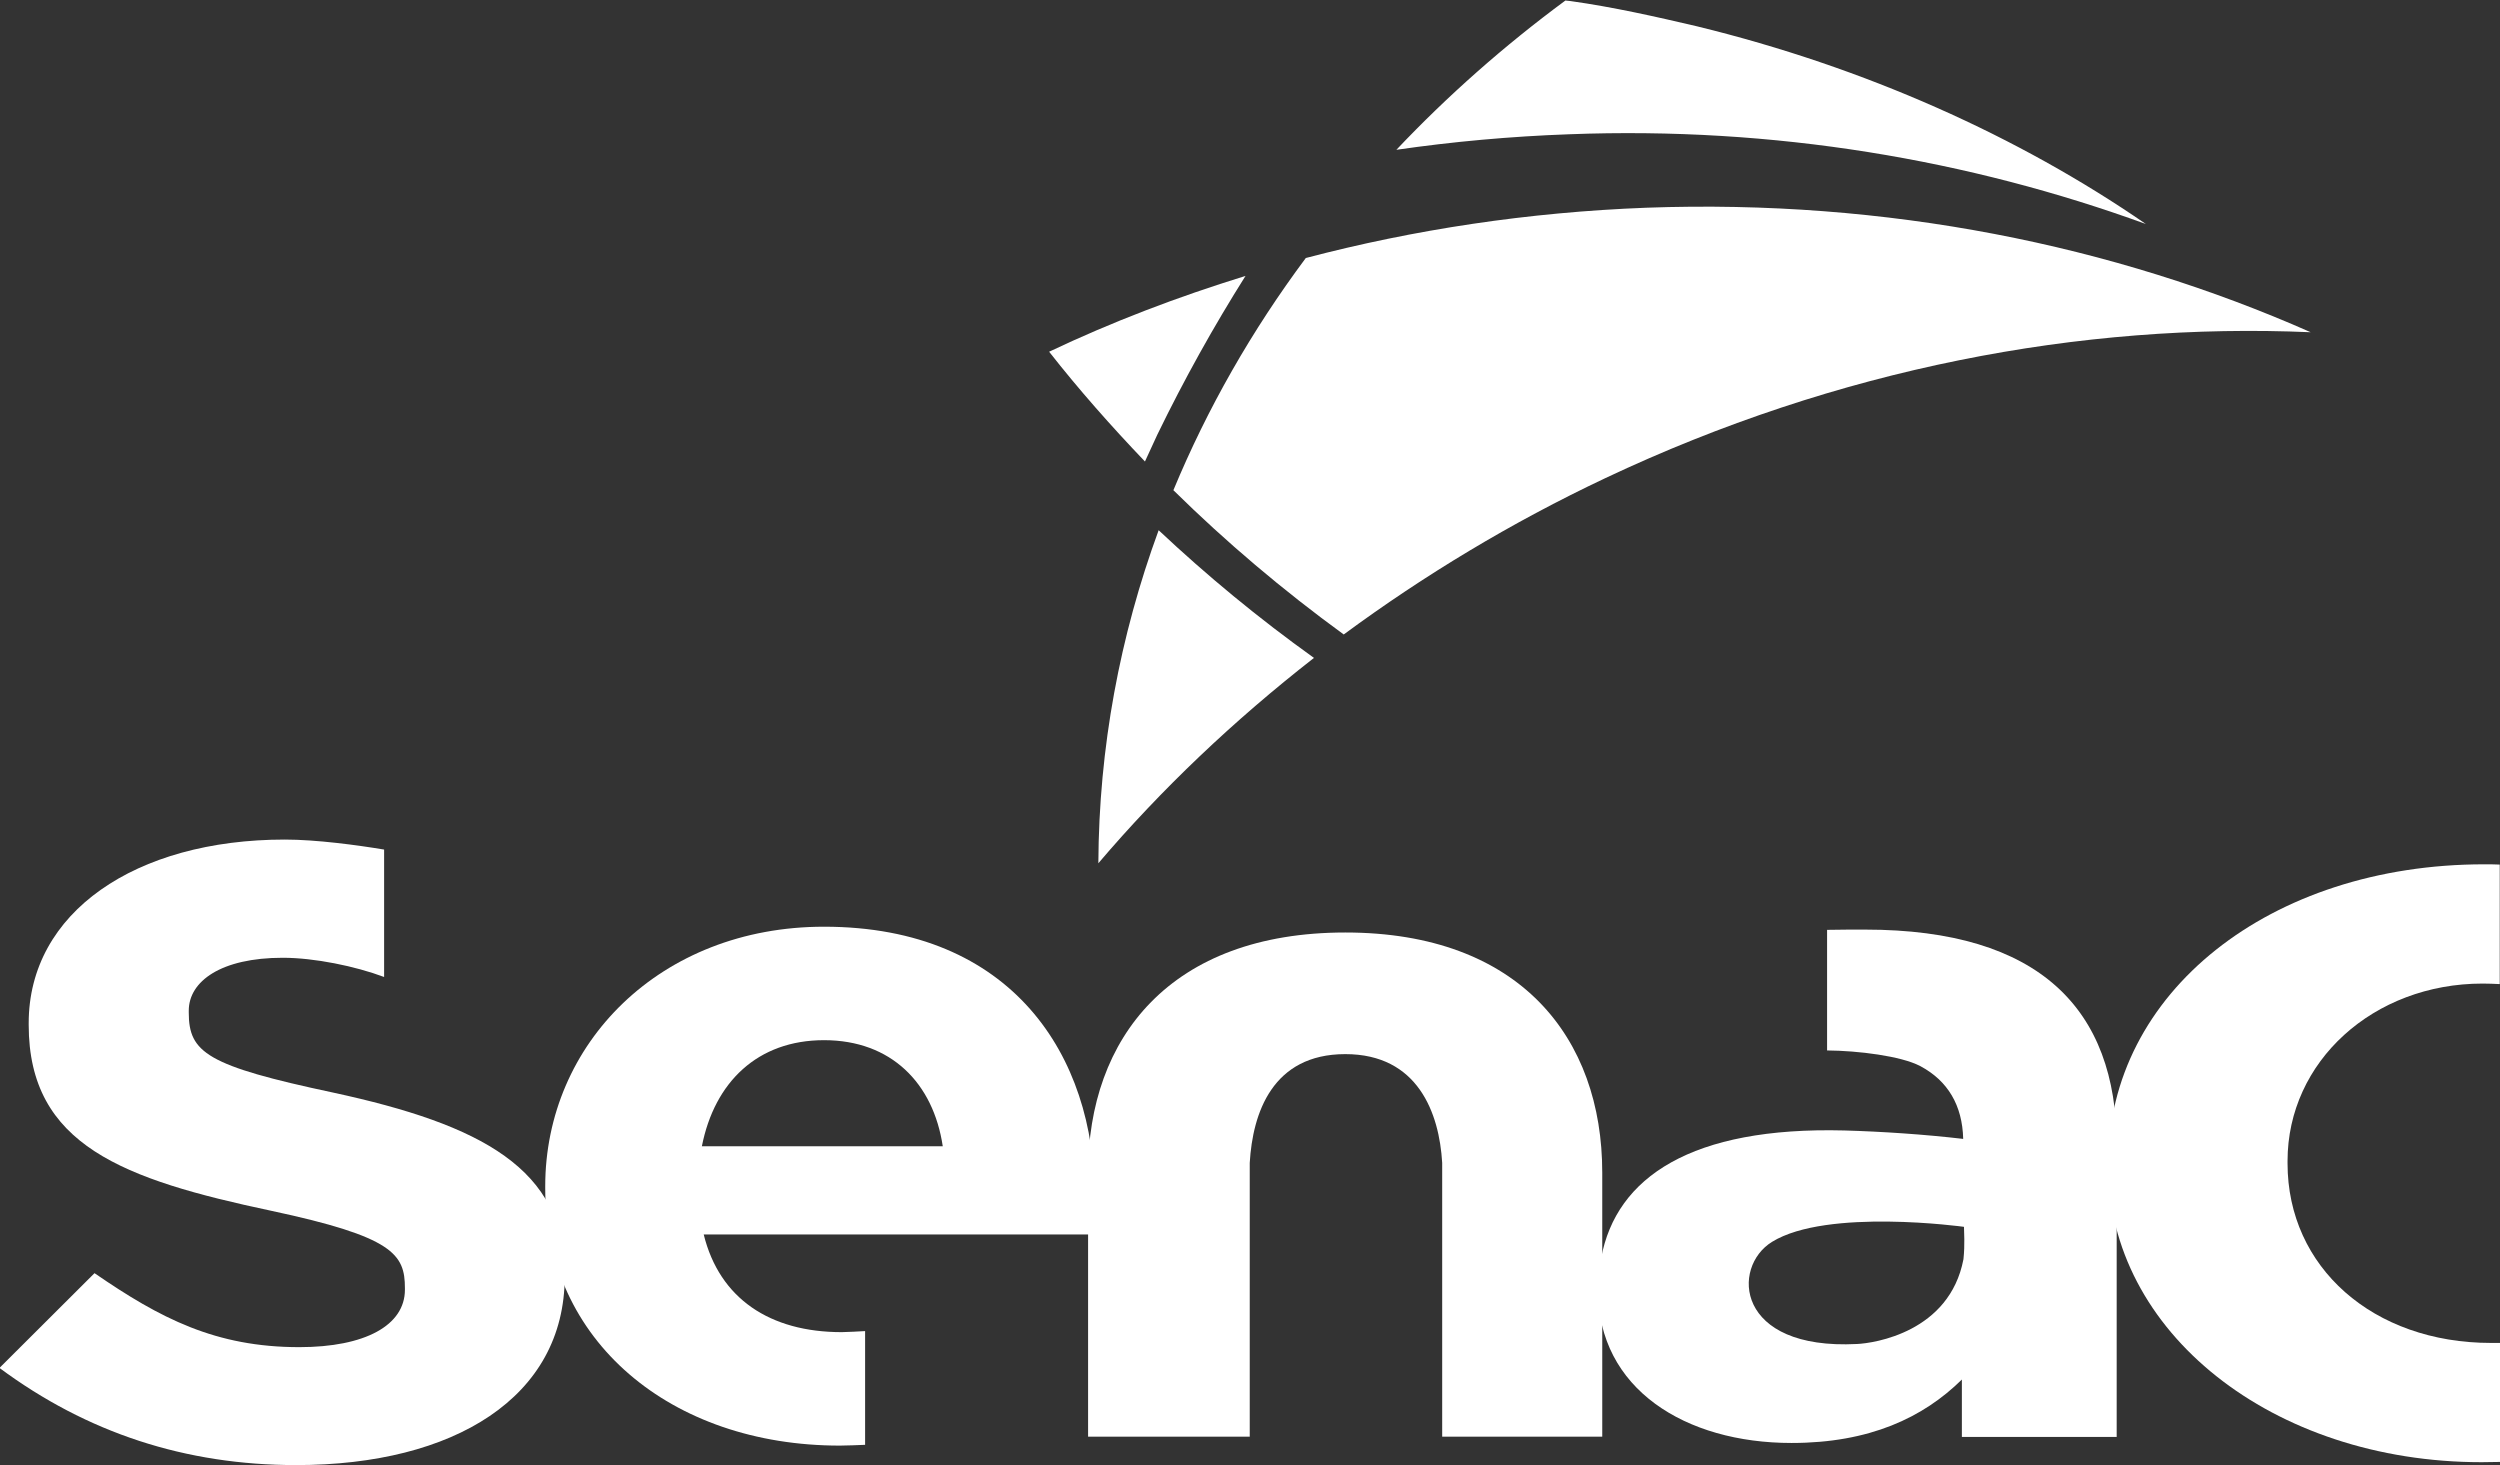 <?xml version="1.0" encoding="utf-8"?>
<!-- Generator: Adobe Illustrator 23.0.6, SVG Export Plug-In . SVG Version: 6.00 Build 0)  -->
<svg version="1.1" id="Layer_1" xmlns="http://www.w3.org/2000/svg" xmlns:xlink="http://www.w3.org/1999/xlink" x="0px" y="0px"
	 viewBox="0 0 94.96 55.65" style="enable-background:new 0 0 94.96 55.65;" xml:space="preserve">
<rect x="0" y="0" width="94.96" height="55.65" fill="#333333" stroke="none"/>
<style type="text/css">
	.st0{fill:#FFFFFF;}
</style>
<g>
	<g>
		<g>
			<path class="st0" d="M81.51,8.51C76.68,5.18,70.85,2.56,64.46,1c-1.58-0.37-3.17-0.73-4.81-0.96c-0.06-0.01-0.13-0.01-0.19-0.02
				c-2.33,1.72-4.48,3.62-6.42,5.67c2.14-0.31,4.33-0.51,6.56-0.59C67.4,4.8,74.81,6.07,81.51,8.51"/>
			<path class="st0" d="M51.04,24.1c3.04-2.24,6.36-4.25,9.94-5.94c8.83-4.17,18.07-5.92,26.79-5.54
				c-7.51-3.32-16.12-5.06-25.23-4.73C58.05,8.06,53.71,8.72,49.6,9.8c-2.05,2.75-3.74,5.71-5.03,8.82
				C46.56,20.58,48.72,22.41,51.04,24.1"/>
			<path class="st0" d="M41.72,32.79c2.39-2.81,5.14-5.42,8.19-7.8c-2.11-1.51-4.07-3.13-5.9-4.85
				C42.54,24.15,41.74,28.39,41.72,32.79"/>
			<path class="st0" d="M43.96,16.51c1.02-2.1,2.14-4.11,3.35-6.03c-2.59,0.8-5.08,1.75-7.46,2.88c1.13,1.44,2.35,2.82,3.64,4.17
				C43.65,17.19,43.8,16.85,43.96,16.51"/>
			<path class="st0" d="M94.95,51.01c-0.11,0-0.22,0-0.33,0c-4.48,0-7.73-2.87-7.73-6.82v-0.09c0-3.78,3.26-6.74,7.41-6.74
				c0.22,0,0.44,0.01,0.65,0.02v-4.54c-0.2-0.01-0.4-0.01-0.59-0.01c-8.14,0-14.28,4.88-14.28,11.36v0.08
				c0,6.32,6.23,11.27,14.18,11.27c0.24,0,0.46-0.01,0.7-0.01V51.01z"/>
			<path class="st0" d="M12.65,41.5c-4.8-1.02-5.48-1.52-5.48-3.04v-0.07c0-1.12,1.23-2.01,3.57-2.01c1.2,0,2.76,0.32,3.85,0.73
				v-4.84c-1.02-0.17-2.58-0.38-3.77-0.38c-5.68,0-9.73,2.77-9.73,6.97v0.07c0,4.58,3.61,5.87,9.21,7.06
				c4.64,0.99,5.08,1.65,5.08,2.94v0.06c0,1.35-1.51,2.18-4.01,2.18c-3.18,0-5.28-1.09-7.78-2.81l-3.61,3.6
				c3.33,2.47,7.07,3.69,11.27,3.69c6,0,10.2-2.58,10.2-7.16v-0.06C21.47,44.4,18.29,42.72,12.65,41.5"/>
			<path class="st0" d="M26.66,43.54c0.48-2.44,2.12-4.03,4.64-4.03c2.55,0,4.15,1.63,4.51,4.03H26.66z M31.3,35.2
				c-6.23,0-10.59,4.45-10.59,9.86v0.07c0,5.79,4.76,9.78,11.19,9.78c0.18,0,0.78-0.02,0.96-0.03v-4.32
				c-0.15,0.01-0.73,0.04-0.89,0.04c-2.72,0-4.64-1.27-5.24-3.71h14.77c0.04-0.49,0.08-0.81,0.08-1.35v-0.06
				C41.59,40.11,38.45,35.2,31.3,35.2"/>
			<path class="st0" d="M60.86,44.54c0-5.12-3.13-9.12-9.76-9.12c-6.64,0-9.77,4-9.77,9.12v10.03h6.14v-10.4
				c0.11-1.89,0.86-4.13,3.63-4.13c2.76,0,3.57,2.24,3.68,4.13v10.4h6.08V44.54z"/>
			<path class="st0" d="M70.85,35.31c-0.27,0-1.2,0-1.45,0.01v4.58c1.18,0.01,2.8,0.21,3.53,0.59c1.06,0.56,1.61,1.5,1.64,2.77
				c-1.45-0.17-3.09-0.28-4.51-0.32c-5.8-0.15-8.67,1.77-9.24,4.84c-0.01,0.06-0.02,0.11-0.04,0.17c0,0.02,0,0.04-0.01,0.06
				c-0.05,0.29-0.07,0.6-0.07,0.93v0.07c0,3.75,3.32,5.8,7.35,5.8c2.96,0,5-0.96,6.47-2.41v2.18h5.88V43.47
				C80.39,38.34,77.48,35.31,70.85,35.31 M74.58,47.83c-0.53,2.77-3.39,3.19-4.04,3.22c-4.62,0.24-4.79-2.92-3.23-3.88
				c2.09-1.29,7.29-0.57,7.29-0.57C74.6,46.79,74.64,47.26,74.58,47.83"/>
		</g>
	</g>
</g>
</svg>
